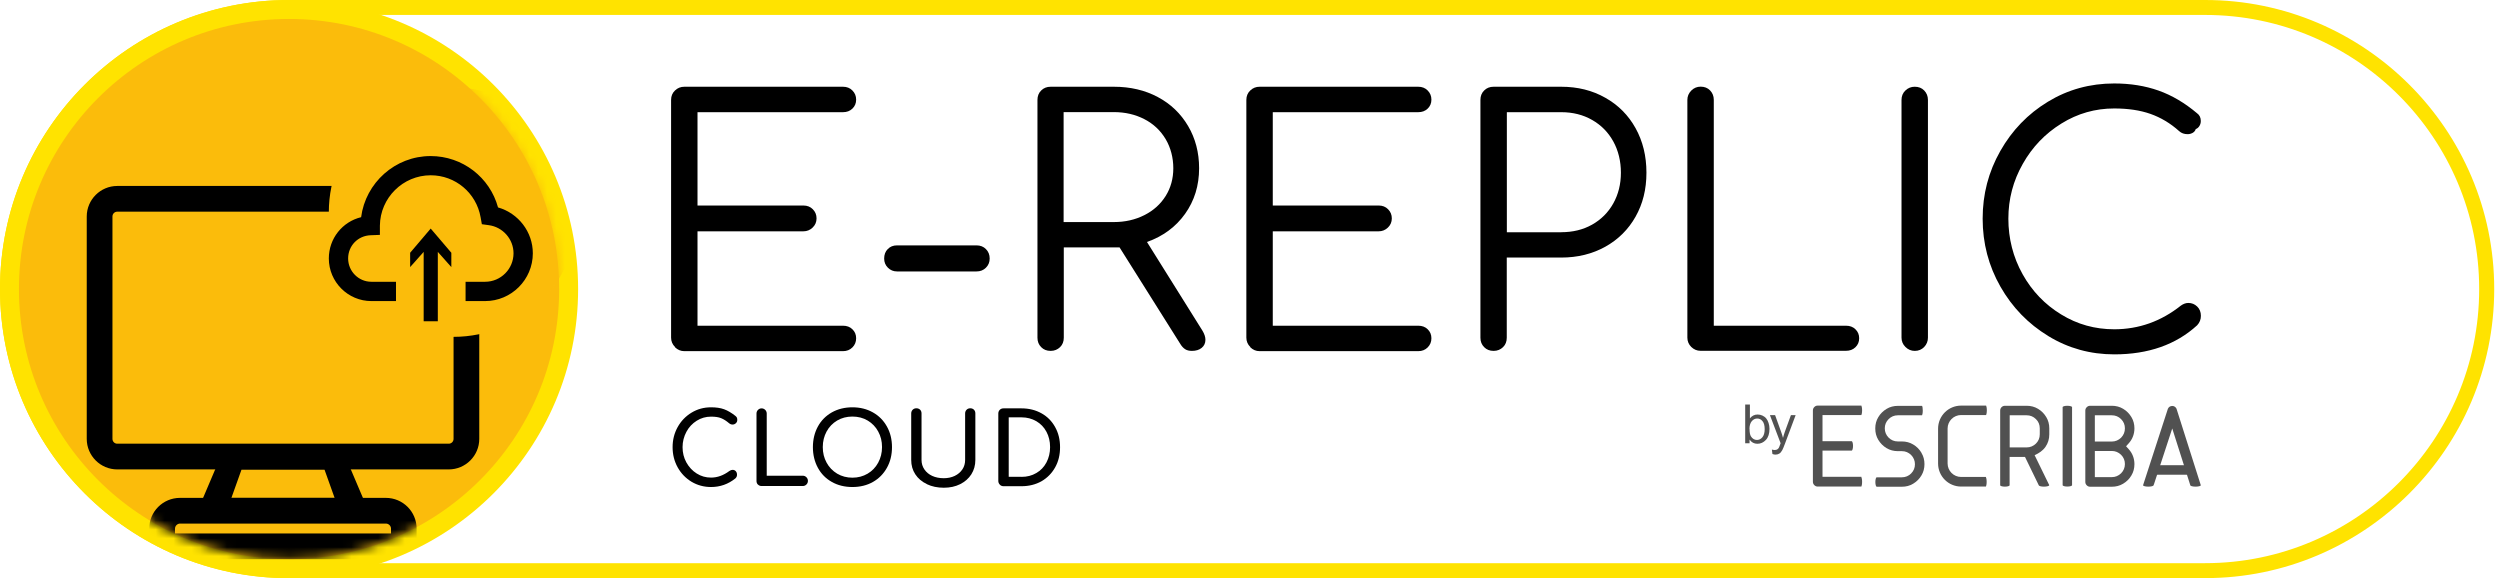 <svg width="281" height="65" viewBox="0 0 281 65" fill="none" xmlns="http://www.w3.org/2000/svg">
<g clip-path="url(#clip0_247_7807)">
<path d="M247.86 64.99H32.49C14.58 64.99 0 50.41 0 32.49C0 14.57 14.58 0 32.49 0H247.85C265.77 0 280.35 14.58 280.35 32.49C280.35 50.4 265.77 64.98 247.86 64.98V64.99ZM32.49 1.68C15.5 1.68 1.68 15.5 1.68 32.49C1.68 49.48 15.5 63.3 32.49 63.3H247.85C264.84 63.3 278.66 49.48 278.66 32.49C278.66 15.5 264.84 1.68 247.85 1.68H32.49Z" fill="#FFE300"/>
<path d="M32.49 64.98C50.434 64.98 64.98 50.434 64.98 32.49C64.98 14.546 50.434 0 32.49 0C14.546 0 0 14.546 0 32.49C0 50.434 14.546 64.98 32.49 64.98Z" fill="#FFE300"/>
<path d="M32.49 62.851C49.257 62.851 62.85 49.258 62.85 32.491C62.85 15.723 49.257 2.131 32.49 2.131C15.723 2.131 2.13 15.723 2.13 32.491C2.13 49.258 15.723 62.851 32.49 62.851Z" fill="#FBBC0B"/>
<mask id="mask0_247_7807" style="mask-type:luminance" maskUnits="userSpaceOnUse" x="2" y="2" width="61" height="61">
<path d="M32.49 62.851C49.257 62.851 62.85 49.258 62.85 32.491C62.85 15.723 49.257 2.131 32.49 2.131C15.723 2.131 2.13 15.723 2.13 32.491C2.13 49.258 15.723 62.851 32.49 62.851Z" fill="white"/>
</mask>
<g mask="url(#mask0_247_7807)">
<path d="M50.43 52.762H13.18C11.29 52.762 9.75 51.222 9.75 49.332V24.332C9.75 22.442 11.29 20.902 13.18 20.902H50.44C52.33 20.902 53.87 22.442 53.87 24.332V49.332C53.87 51.222 52.33 52.762 50.44 52.762H50.43ZM13.18 23.792C12.88 23.792 12.64 24.032 12.64 24.332V49.332C12.64 49.632 12.88 49.872 13.18 49.872H50.44C50.74 49.872 50.98 49.632 50.98 49.332V24.332C50.98 24.032 50.74 23.792 50.44 23.792H13.18Z" fill="black"/>
<path d="M41.7 58.122H21.91L25.11 50.592H38.51L41.71 58.122H41.7ZM26.01 55.962H37.61L36.47 52.772H27.15L26.01 55.962Z" fill="black"/>
<path d="M46.83 62.851H16.77V59.421C16.77 57.511 18.32 55.961 20.23 55.961H43.37C45.28 55.961 46.83 57.511 46.83 59.421V62.851ZM19.67 59.961H43.95V59.421C43.95 59.111 43.69 58.851 43.38 58.851H20.24C19.93 58.851 19.67 59.111 19.67 59.421V59.961Z" fill="black"/>
<path d="M50.97 37.862C58.708 37.862 64.98 31.589 64.98 23.852C64.98 16.114 58.708 9.842 50.97 9.842C43.233 9.842 36.96 16.114 36.96 23.852C36.96 31.589 43.233 37.862 50.97 37.862Z" fill="#FBBC0B"/>
<path d="M55.98 23.321C55.06 19.931 51.98 17.541 48.4 17.541C44.41 17.541 41.09 20.551 40.59 24.411C38.49 24.921 36.96 26.801 36.96 29.051C36.96 31.691 39.11 33.841 41.74 33.841H44.51V31.671H41.74C40.3 31.671 39.13 30.491 39.13 29.051C39.13 27.611 40.24 26.491 41.66 26.441L42.7 26.401V25.361C42.73 22.241 45.29 19.701 48.41 19.701C51.18 19.701 53.54 21.681 54.02 24.421L54.16 25.201L54.95 25.311C56.52 25.521 57.72 26.881 57.72 28.471C57.72 30.231 56.29 31.671 54.53 31.671H52.33V33.841H54.53C57.48 33.841 59.89 31.431 59.89 28.471C59.89 26.061 58.26 23.971 56 23.321H55.98Z" fill="black"/>
<path d="M46.1 28.411V30.021L47.62 28.311V36.111H49.21V28.311L50.73 30.021V28.411L48.41 25.691L46.1 28.411Z" fill="black"/>
</g>
<path d="M75.87 39C75.58 38.71 75.43 38.36 75.43 37.95V11.23C75.43 10.8 75.58 10.44 75.87 10.17C76.16 9.89 76.51 9.75 76.92 9.75H94.75C95.18 9.75 95.54 9.89 95.81 10.17C96.09 10.45 96.23 10.79 96.23 11.2C96.23 11.61 96.09 11.94 95.81 12.21C95.53 12.48 95.18 12.61 94.75 12.61H78.4V23.1H90.3C90.73 23.1 91.09 23.24 91.36 23.52C91.64 23.8 91.78 24.14 91.78 24.55C91.78 24.96 91.63 25.3 91.34 25.58C91.05 25.86 90.7 26 90.3 26H78.4V36.61H94.75C95.18 36.61 95.54 36.74 95.81 37.01C96.09 37.28 96.23 37.61 96.23 38.02C96.23 38.43 96.09 38.77 95.81 39.05C95.53 39.33 95.18 39.47 94.75 39.47H76.92C76.51 39.47 76.17 39.32 75.87 39.03V39Z" fill="black"/>
<path d="M99.8 30.09C99.52 29.81 99.38 29.47 99.38 29.06C99.38 28.63 99.51 28.27 99.78 28C100.05 27.72 100.39 27.58 100.83 27.58H109.76C110.19 27.58 110.55 27.72 110.82 28C111.1 28.28 111.24 28.63 111.24 29.06C111.24 29.47 111.1 29.81 110.82 30.09C110.54 30.37 110.19 30.51 109.76 30.51H100.83C100.42 30.51 100.08 30.37 99.8 30.09Z" fill="black"/>
<path d="M135.49 38.19C135.49 38.57 135.35 38.87 135.07 39.1C134.79 39.33 134.42 39.44 133.97 39.44C133.67 39.44 133.41 39.38 133.21 39.25C133.01 39.12 132.83 38.93 132.68 38.68L125.84 27.81H119.57V37.96C119.57 38.39 119.43 38.75 119.15 39.02C118.87 39.29 118.52 39.44 118.09 39.44C117.66 39.44 117.3 39.3 117.03 39.02C116.75 38.74 116.61 38.39 116.61 37.96V11.23C116.61 10.8 116.75 10.44 117.03 10.17C117.31 9.89 117.66 9.75 118.09 9.75H125.2C127.05 9.75 128.7 10.14 130.14 10.91C131.59 11.68 132.72 12.77 133.54 14.16C134.36 15.55 134.78 17.14 134.78 18.91C134.78 20.86 134.25 22.57 133.2 24.04C132.15 25.51 130.72 26.56 128.92 27.2L135.15 37.16C135.38 37.54 135.49 37.88 135.49 38.19ZM125.19 24.96C126.46 24.96 127.6 24.7 128.63 24.18C129.66 23.66 130.45 22.94 131.02 22.03C131.59 21.12 131.88 20.08 131.88 18.91C131.88 17.74 131.59 16.6 131.02 15.64C130.45 14.68 129.66 13.93 128.64 13.4C127.62 12.87 126.47 12.6 125.18 12.6H119.55V24.96H125.18H125.19Z" fill="black"/>
<path d="M140.53 39C140.24 38.71 140.09 38.36 140.09 37.95V11.23C140.09 10.8 140.24 10.44 140.53 10.17C140.82 9.89 141.17 9.75 141.58 9.75H159.41C159.84 9.75 160.2 9.89 160.47 10.17C160.75 10.45 160.89 10.79 160.89 11.2C160.89 11.61 160.75 11.94 160.47 12.21C160.19 12.48 159.84 12.61 159.41 12.61H143.06V23.1H154.96C155.39 23.1 155.75 23.24 156.02 23.52C156.3 23.8 156.44 24.14 156.44 24.55C156.44 24.96 156.29 25.3 156 25.58C155.71 25.86 155.36 26 154.96 26H143.06V36.61H159.41C159.84 36.61 160.2 36.74 160.47 37.01C160.75 37.28 160.89 37.61 160.89 38.02C160.89 38.43 160.75 38.77 160.47 39.05C160.19 39.33 159.84 39.47 159.41 39.47H141.58C141.17 39.47 140.83 39.32 140.53 39.03V39Z" fill="black"/>
<path d="M166.82 39.02C166.54 38.74 166.4 38.39 166.4 37.96V11.23C166.4 10.8 166.54 10.44 166.82 10.17C167.1 9.89 167.45 9.75 167.88 9.75H175.48C177.33 9.75 178.98 10.16 180.44 10.99C181.9 11.81 183.03 12.95 183.84 14.41C184.65 15.87 185.06 17.53 185.06 19.41C185.06 21.29 184.65 22.91 183.84 24.35C183.03 25.79 181.89 26.92 180.44 27.73C178.98 28.54 177.33 28.95 175.48 28.95H169.36V37.96C169.36 38.39 169.22 38.75 168.94 39.02C168.66 39.29 168.31 39.44 167.88 39.44C167.45 39.44 167.09 39.3 166.82 39.02ZM175.49 26.1C176.78 26.1 177.94 25.82 178.95 25.25C179.96 24.68 180.76 23.89 181.33 22.87C181.9 21.85 182.19 20.7 182.19 19.41C182.19 18.12 181.9 16.92 181.33 15.89C180.76 14.86 179.97 14.06 178.95 13.48C177.94 12.9 176.78 12.61 175.49 12.61H169.37V26.11H175.49V26.1Z" fill="black"/>
<path d="M190.1 39C189.81 38.71 189.66 38.36 189.66 37.95V11.23C189.66 10.82 189.81 10.48 190.1 10.18C190.39 9.89 190.74 9.74 191.15 9.74C191.58 9.74 191.94 9.88 192.21 10.16C192.48 10.44 192.63 10.79 192.63 11.22V36.61H207.49C207.92 36.61 208.28 36.74 208.55 37.01C208.83 37.28 208.97 37.61 208.97 38.02C208.97 38.43 208.83 38.76 208.55 39.03C208.27 39.3 207.92 39.43 207.49 39.43H191.14C190.73 39.43 190.39 39.28 190.09 38.99L190.1 39Z" fill="black"/>
<path d="M214.17 39C213.88 38.71 213.73 38.36 213.73 37.95V11.23C213.73 10.8 213.88 10.44 214.17 10.17C214.46 9.89 214.81 9.75 215.22 9.75C215.65 9.75 216.01 9.89 216.28 10.17C216.55 10.45 216.7 10.8 216.7 11.23V37.95C216.7 38.36 216.56 38.7 216.28 39C216 39.29 215.65 39.44 215.22 39.44C214.81 39.44 214.47 39.29 214.17 39Z" fill="black"/>
<path d="M230.23 37.771C227.97 36.401 226.18 34.551 224.85 32.221C223.52 29.891 222.85 27.341 222.85 24.581C222.85 21.821 223.51 19.311 224.83 16.981C226.15 14.651 227.93 12.801 230.19 11.431C232.44 10.061 234.93 9.381 237.64 9.381C239.46 9.381 241.12 9.651 242.62 10.181C244.12 10.711 245.56 11.561 246.95 12.731C247.23 12.931 247.37 13.221 247.37 13.601C247.37 13.801 247.32 13.991 247.22 14.151C247.12 14.321 246.98 14.441 246.8 14.511C246.75 14.691 246.63 14.831 246.46 14.931C246.28 15.031 246.09 15.081 245.89 15.081C245.51 15.081 245.19 14.971 244.94 14.741C243.95 13.851 242.87 13.211 241.71 12.801C240.54 12.391 239.19 12.191 237.64 12.191C235.51 12.191 233.53 12.751 231.71 13.881C229.88 15.011 228.43 16.521 227.36 18.421C226.28 20.321 225.74 22.371 225.74 24.581C225.74 26.791 226.27 28.911 227.34 30.821C228.4 32.721 229.85 34.231 231.67 35.341C233.49 36.461 235.48 37.011 237.64 37.011C240.4 37.011 242.9 36.121 245.13 34.351C245.41 34.151 245.69 34.051 245.97 34.051C246.35 34.051 246.68 34.181 246.96 34.451C247.24 34.721 247.38 35.071 247.38 35.501C247.38 35.911 247.24 36.261 246.96 36.561C244.58 38.741 241.47 39.831 237.65 39.831C234.96 39.831 232.49 39.151 230.24 37.781L230.23 37.771Z" fill="black"/>
<path d="M77.73 54.151C77.07 53.751 76.55 53.211 76.17 52.531C75.79 51.841 75.6 51.091 75.6 50.261C75.6 49.431 75.79 48.691 76.17 48.001C76.55 47.321 77.07 46.781 77.73 46.381C78.39 45.981 79.12 45.781 79.92 45.781C80.49 45.781 80.98 45.851 81.39 46.001C81.8 46.151 82.22 46.401 82.65 46.741C82.74 46.811 82.8 46.881 82.83 46.951C82.86 47.021 82.87 47.111 82.87 47.201C82.87 47.351 82.82 47.471 82.71 47.571C82.6 47.671 82.48 47.721 82.34 47.721C82.2 47.721 82.07 47.671 81.95 47.571C81.64 47.311 81.35 47.121 81.05 47.001C80.76 46.881 80.38 46.831 79.92 46.831C79.34 46.831 78.8 46.981 78.31 47.291C77.82 47.601 77.43 48.011 77.15 48.541C76.87 49.071 76.72 49.641 76.72 50.261C76.72 50.881 76.86 51.461 77.15 51.981C77.44 52.501 77.83 52.921 78.31 53.221C78.8 53.531 79.33 53.681 79.92 53.681C80.64 53.681 81.32 53.431 81.98 52.941C82.11 52.851 82.23 52.811 82.35 52.811C82.49 52.811 82.61 52.861 82.7 52.961C82.79 53.061 82.84 53.191 82.84 53.361C82.84 53.531 82.78 53.651 82.66 53.771C81.85 54.421 80.94 54.741 79.92 54.741C79.12 54.741 78.39 54.541 77.73 54.151Z" fill="black"/>
<path d="M85.19 54.47C85.08 54.36 85.03 54.22 85.03 54.06V46.48C85.03 46.32 85.09 46.18 85.2 46.07C85.31 45.96 85.45 45.9 85.6 45.9C85.76 45.9 85.9 45.96 86.01 46.07C86.12 46.18 86.18 46.32 86.18 46.48V53.47H90.23C90.39 53.47 90.53 53.53 90.64 53.64C90.75 53.75 90.81 53.89 90.81 54.05C90.81 54.21 90.75 54.35 90.64 54.46C90.53 54.57 90.39 54.63 90.23 54.63H85.6C85.44 54.63 85.3 54.57 85.19 54.46V54.47Z" fill="black"/>
<path d="M93.5 54.171C92.82 53.791 92.3 53.261 91.93 52.581C91.56 51.901 91.37 51.121 91.37 50.261C91.37 49.401 91.56 48.621 91.93 47.941C92.3 47.261 92.83 46.731 93.5 46.351C94.18 45.971 94.95 45.781 95.81 45.781C96.67 45.781 97.43 45.971 98.11 46.351C98.79 46.731 99.31 47.261 99.69 47.941C100.07 48.621 100.26 49.391 100.26 50.261C100.26 51.131 100.07 51.901 99.69 52.581C99.31 53.261 98.79 53.791 98.12 54.171C97.45 54.551 96.68 54.741 95.81 54.741C94.94 54.741 94.17 54.551 93.5 54.171ZM97.52 53.241C98.03 52.941 98.42 52.531 98.71 52.001C98.99 51.481 99.14 50.901 99.14 50.251C99.14 49.601 99 49.031 98.71 48.501C98.43 47.981 98.03 47.571 97.53 47.271C97.03 46.971 96.45 46.821 95.81 46.821C95.17 46.821 94.6 46.971 94.09 47.271C93.59 47.571 93.19 47.981 92.91 48.501C92.63 49.021 92.48 49.601 92.48 50.251C92.48 50.901 92.62 51.471 92.91 52.001C93.19 52.521 93.59 52.931 94.1 53.241C94.61 53.541 95.18 53.691 95.81 53.691C96.44 53.691 97.01 53.541 97.52 53.241Z" fill="black"/>
<path d="M104.18 54.411C103.62 54.151 103.19 53.781 102.88 53.311C102.57 52.841 102.42 52.301 102.42 51.701V46.471C102.42 46.301 102.48 46.161 102.59 46.051C102.7 45.941 102.84 45.891 103 45.891C103.16 45.891 103.31 45.941 103.42 46.051C103.53 46.161 103.58 46.301 103.58 46.471V51.701C103.58 52.101 103.69 52.451 103.9 52.761C104.11 53.071 104.41 53.321 104.78 53.491C105.15 53.661 105.59 53.751 106.07 53.751C106.55 53.751 106.95 53.661 107.31 53.491C107.68 53.311 107.96 53.071 108.17 52.761C108.38 52.451 108.48 52.091 108.48 51.701V46.471C108.48 46.301 108.54 46.161 108.65 46.051C108.76 45.941 108.9 45.891 109.06 45.891C109.22 45.891 109.36 45.941 109.47 46.051C109.58 46.161 109.63 46.301 109.63 46.471V51.701C109.63 52.301 109.48 52.831 109.18 53.311C108.88 53.781 108.46 54.151 107.92 54.421C107.38 54.691 106.77 54.821 106.08 54.821C105.39 54.821 104.74 54.691 104.18 54.421V54.411Z" fill="black"/>
<path d="M112.38 54.47C112.27 54.36 112.21 54.22 112.21 54.06V46.48C112.21 46.31 112.27 46.17 112.38 46.06C112.49 45.95 112.63 45.9 112.79 45.9H114.82C115.66 45.9 116.41 46.09 117.07 46.46C117.73 46.83 118.24 47.35 118.6 48.01C118.97 48.67 119.15 49.42 119.15 50.27C119.15 51.12 118.97 51.87 118.6 52.53C118.23 53.19 117.72 53.71 117.07 54.09C116.41 54.46 115.66 54.65 114.82 54.65H112.79C112.63 54.65 112.49 54.59 112.38 54.48V54.47ZM114.82 53.6C115.44 53.6 115.99 53.46 116.48 53.17C116.97 52.89 117.35 52.49 117.62 51.98C117.89 51.47 118.03 50.89 118.03 50.25C118.03 49.61 117.89 49.03 117.62 48.53C117.35 48.02 116.97 47.63 116.48 47.34C115.99 47.06 115.44 46.91 114.82 46.91H113.38V53.59H114.82V53.6Z" fill="black"/>
<path d="M196.66 49.821H196.16V45.471H196.69V47.021C196.92 46.741 197.2 46.591 197.55 46.591C197.74 46.591 197.93 46.631 198.1 46.711C198.27 46.791 198.42 46.901 198.53 47.041C198.64 47.181 198.73 47.351 198.79 47.551C198.85 47.751 198.89 47.961 198.89 48.191C198.89 48.731 198.76 49.151 198.49 49.441C198.22 49.731 197.9 49.881 197.53 49.881C197.16 49.881 196.87 49.721 196.65 49.411V49.801L196.66 49.821ZM196.65 48.221C196.65 48.601 196.7 48.871 196.8 49.041C196.97 49.311 197.2 49.451 197.48 49.451C197.71 49.451 197.92 49.351 198.09 49.151C198.26 48.951 198.35 48.641 198.35 48.241C198.35 47.841 198.27 47.521 198.1 47.331C197.94 47.131 197.74 47.041 197.51 47.041C197.28 47.041 197.07 47.141 196.9 47.341C196.73 47.541 196.64 47.841 196.64 48.221H196.65Z" fill="#515151"/>
<path d="M199.22 51.03L199.16 50.53C199.28 50.56 199.38 50.58 199.47 50.58C199.59 50.58 199.68 50.56 199.75 50.52C199.82 50.48 199.88 50.42 199.93 50.35C199.96 50.3 200.02 50.16 200.09 49.95C200.1 49.92 200.12 49.88 200.14 49.82L198.94 46.66H199.52L200.18 48.49C200.27 48.72 200.34 48.97 200.41 49.22C200.47 48.97 200.55 48.73 200.63 48.5L201.3 46.66H201.83L200.63 49.87C200.5 50.22 200.4 50.46 200.33 50.59C200.23 50.77 200.13 50.9 200 50.98C199.87 51.06 199.73 51.1 199.56 51.1C199.46 51.1 199.34 51.08 199.22 51.03Z" fill="#515151"/>
<path d="M247.37 54.539C247.37 54.529 247.37 54.519 247.36 54.509L244.64 45.939C244.59 45.839 244.53 45.769 244.44 45.709C244.35 45.649 244.26 45.629 244.16 45.629C244.06 45.629 243.96 45.659 243.87 45.709C243.78 45.769 243.71 45.849 243.67 45.949L240.89 54.509C240.89 54.509 240.88 54.529 240.88 54.539C240.88 54.629 241.15 54.699 241.47 54.699C241.79 54.699 242.06 54.629 242.06 54.539C242.06 54.519 242.08 54.479 242.11 54.419L244.16 48.159L246.19 54.539C246.19 54.629 246.46 54.699 246.78 54.699C247.1 54.699 247.37 54.629 247.37 54.539Z" fill="#515151"/>
<path d="M246.4 52.289H241.9V53.359H246.4V52.289Z" fill="#515151"/>
<path d="M232.37 45.609C232.07 45.609 231.84 45.679 231.84 45.769V54.529C231.84 54.619 232.08 54.689 232.37 54.689C232.66 54.689 232.9 54.619 232.9 54.529V45.769C232.9 45.679 232.66 45.609 232.37 45.609Z" fill="#515151"/>
<path d="M239.57 46.879C239.34 46.499 239.03 46.179 238.64 45.949C238.26 45.719 237.83 45.609 237.37 45.609H234.93C234.78 45.609 234.66 45.659 234.55 45.769C234.44 45.879 234.39 45.999 234.39 46.149V54.169C234.39 54.319 234.44 54.439 234.55 54.549C234.66 54.659 234.78 54.709 234.93 54.709H237.37C237.83 54.709 238.26 54.599 238.64 54.369C239.03 54.139 239.34 53.829 239.57 53.439C239.8 53.059 239.91 52.629 239.91 52.169C239.91 51.839 239.85 51.529 239.74 51.249C239.63 50.959 239.46 50.699 239.26 50.479L238.97 50.159L239.26 49.839C239.46 49.619 239.63 49.359 239.74 49.069C239.85 48.789 239.91 48.479 239.91 48.149C239.91 47.689 239.8 47.259 239.57 46.879ZM235.28 50.689H237.37C237.77 50.689 238.12 50.839 238.41 51.119C238.7 51.409 238.84 51.759 238.84 52.159C238.84 52.559 238.69 52.919 238.41 53.199C238.12 53.479 237.77 53.629 237.37 53.629H235.46V46.679H237.37C237.77 46.679 238.12 46.819 238.41 47.109C238.7 47.399 238.84 47.739 238.84 48.149C238.84 48.559 238.69 48.909 238.41 49.199C238.12 49.479 237.77 49.629 237.37 49.629H235.28C235.25 49.689 235.2 49.879 235.2 50.159C235.2 50.439 235.25 50.629 235.28 50.689Z" fill="#515151"/>
<path d="M223.22 53.63C223.25 53.69 223.3 53.88 223.3 54.16C223.3 54.44 223.25 54.63 223.22 54.69H220.43C219 54.69 217.84 53.53 217.84 52.1V48.18C217.84 46.75 219 45.59 220.43 45.59H223.24C223.27 45.65 223.32 45.84 223.32 46.12C223.32 46.4 223.27 46.59 223.24 46.65H222.13H220.43C219.59 46.65 218.91 47.33 218.91 48.17V52.09C218.91 52.93 219.59 53.61 220.43 53.61H222.13H223.22V53.63Z" fill="#515151"/>
<path d="M215.97 50.889C215.74 50.499 215.43 50.189 215.04 49.959C214.66 49.729 214.23 49.619 213.77 49.619H213.32C212.92 49.619 212.57 49.479 212.28 49.189C212 48.909 211.85 48.549 211.85 48.149C211.85 47.749 211.99 47.399 212.28 47.109C212.56 46.829 212.91 46.679 213.32 46.679H216.04C216.07 46.619 216.12 46.429 216.12 46.149C216.12 45.869 216.08 45.679 216.04 45.619H213.32C212.86 45.619 212.43 45.729 212.05 45.959C211.67 46.189 211.35 46.499 211.12 46.889C210.89 47.269 210.78 47.689 210.78 48.159C210.78 48.629 210.89 49.059 211.12 49.439C211.35 49.819 211.66 50.139 212.05 50.369C212.43 50.599 212.85 50.709 213.32 50.709H213.77C214.18 50.709 214.52 50.859 214.81 51.139C215.09 51.429 215.24 51.779 215.24 52.179C215.24 52.579 215.1 52.929 214.81 53.219C214.53 53.499 214.18 53.649 213.77 53.649H210.95C210.86 53.649 210.79 53.889 210.79 54.179C210.79 54.469 210.86 54.709 210.95 54.709H213.77C214.24 54.709 214.66 54.599 215.04 54.369C215.42 54.139 215.74 53.829 215.97 53.439C216.2 53.059 216.31 52.629 216.31 52.169C216.31 51.709 216.2 51.279 215.97 50.899V50.889Z" fill="#515151"/>
<path d="M230 46.879C229.77 46.499 229.46 46.179 229.07 45.949C228.69 45.719 228.26 45.609 227.8 45.609H225.35C225.06 45.609 224.82 45.849 224.82 46.139V50.809C224.82 50.809 224.82 50.809 224.82 50.819V54.539C224.82 54.629 225.06 54.699 225.35 54.699C225.64 54.699 225.88 54.629 225.88 54.539V51.359H227.61L229.16 54.549C229.18 54.629 229.43 54.699 229.74 54.699C230.05 54.699 230.33 54.629 230.33 54.539C230.33 54.539 230.33 54.529 230.33 54.519L228.69 51.159C229.16 50.959 229.61 50.659 229.91 50.229C230.2 49.809 230.34 49.349 230.34 48.819V48.149C230.34 47.689 230.23 47.259 230 46.879ZM229.27 48.819C229.27 49.229 229.12 49.579 228.84 49.859C228.55 50.139 228.2 50.289 227.8 50.289H225.89V46.679H227.8C228.2 46.679 228.55 46.819 228.84 47.109C229.13 47.389 229.27 47.739 229.27 48.149V48.819Z" fill="#515151"/>
<path d="M209.22 53.63C209.25 53.69 209.3 53.88 209.3 54.16C209.3 54.44 209.25 54.63 209.22 54.69H204.31C204.16 54.69 204.04 54.64 203.93 54.53C203.82 54.42 203.77 54.3 203.77 54.15V46.13C203.77 45.98 203.82 45.86 203.93 45.75C204.04 45.64 204.15 45.59 204.31 45.59H209.22C209.25 45.65 209.3 45.84 209.3 46.12C209.3 46.4 209.25 46.59 209.22 46.65H204.85V49.59H208.12C208.21 49.59 208.28 49.83 208.28 50.12C208.28 50.41 208.21 50.65 208.12 50.65H204.85V53.59H209.22V53.63Z" fill="#515151"/>
</g>
<defs>
<clipPath id="clip0_247_7807">
<rect width="280.35" height="64.99" fill="white"/>
</clipPath>
</defs>
</svg>
